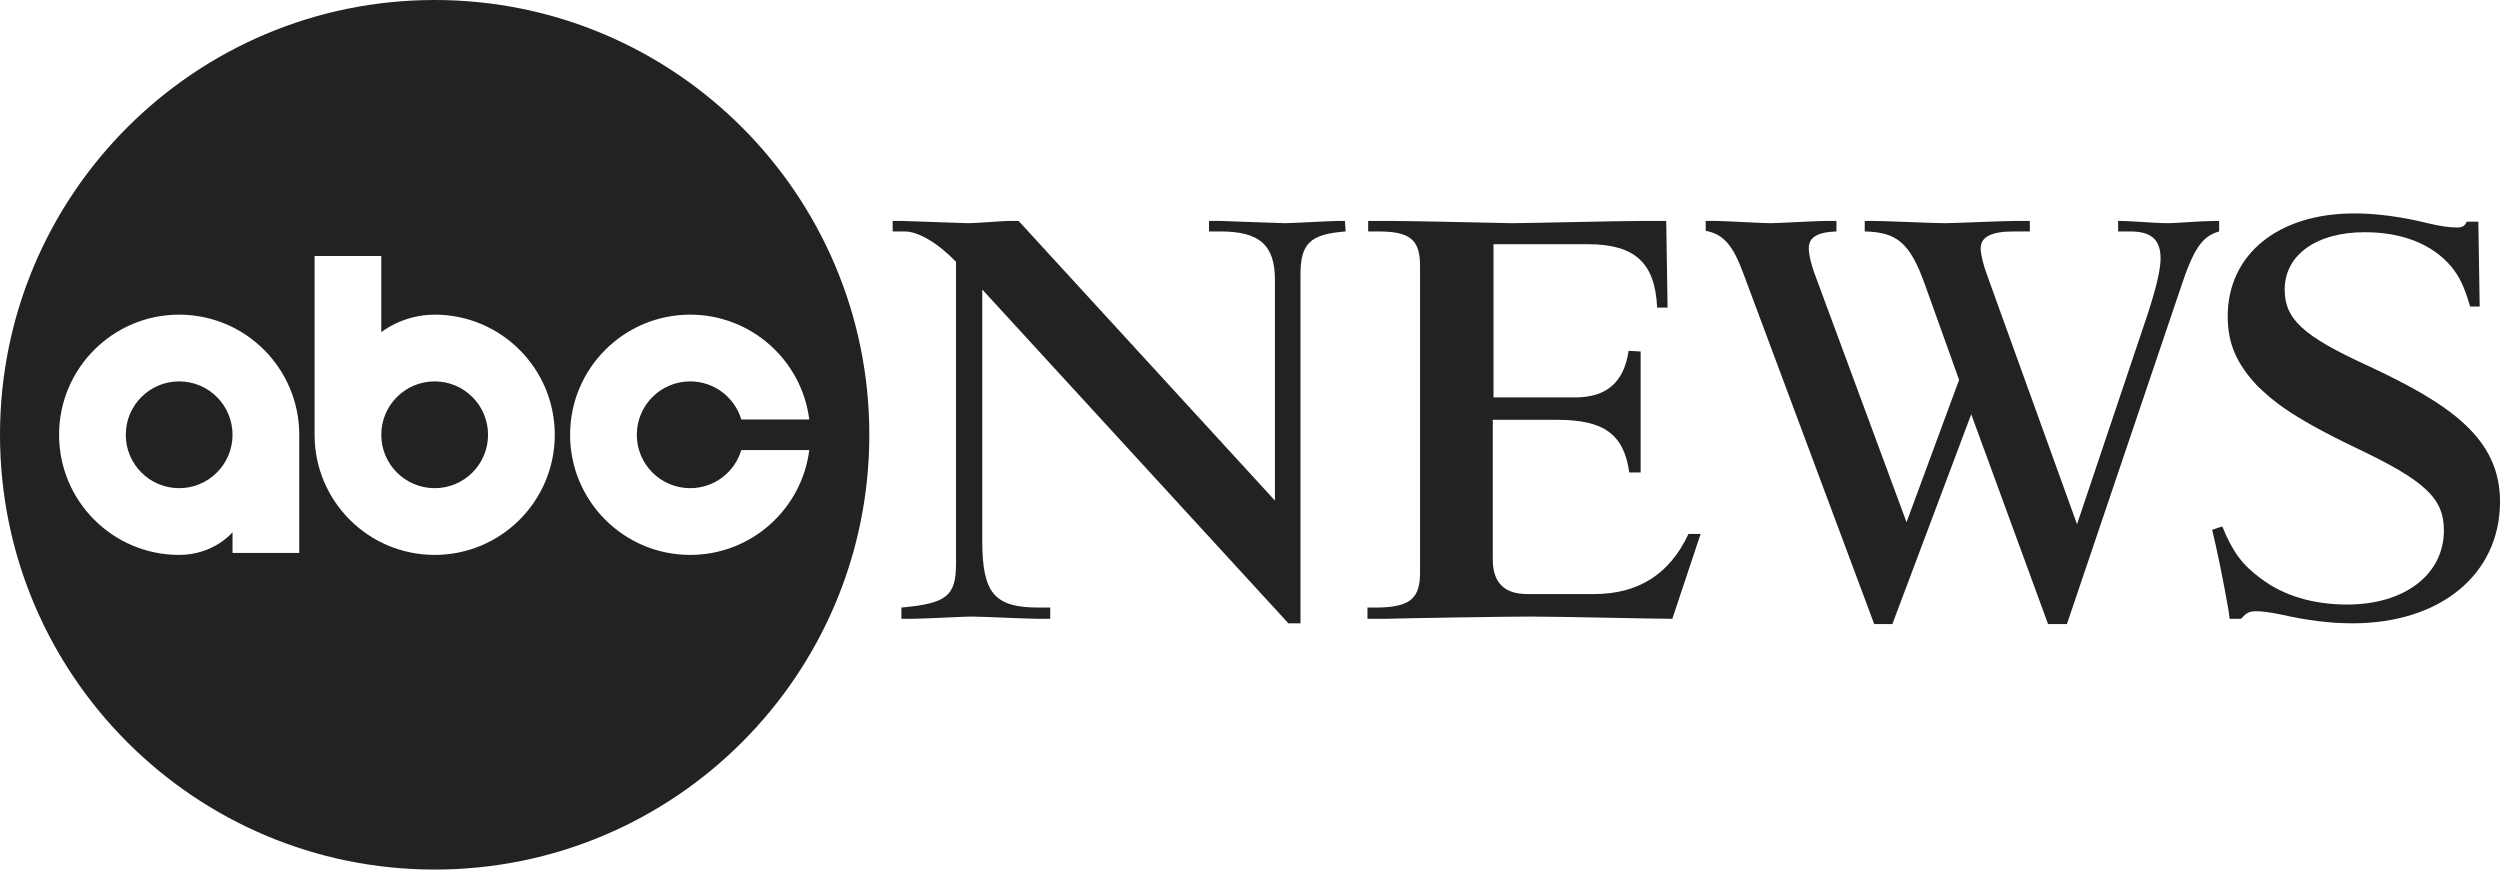 <svg width="138" height="48" viewBox="0 0 138 48" fill="none" xmlns="http://www.w3.org/2000/svg">
<g clip-path="url(#clip0_3065_650)">
<path d="M52.772 14.452C51.767 13.41 50.689 12.776 49.945 12.776H49.275V12.197H49.834C50.093 12.197 53.144 12.32 53.441 12.32C53.925 12.32 55.336 12.197 55.633 12.197H56.228L70.377 27.632V15.457C70.377 13.522 69.524 12.776 67.369 12.776H66.738V12.197H67.406C67.481 12.197 70.675 12.32 70.935 12.32C71.305 12.32 73.424 12.197 73.832 12.197H74.242L74.278 12.776C72.308 12.926 71.787 13.447 71.787 15.159V34.407H71.119L54.221 15.982V29.847C54.221 32.754 54.891 33.537 57.342 33.537H57.973V34.158H57.267C56.747 34.158 54.185 34.034 53.59 34.034C53.256 34.034 50.875 34.158 50.355 34.158H49.758V33.537C52.251 33.312 52.772 32.903 52.772 31.114L52.772 14.452Z" fill="#222222"/>
<path d="M78.387 14.675C78.387 13.223 77.828 12.776 76.08 12.776H75.523V12.197H76.972C77.977 12.197 83.404 12.32 83.443 12.32C84.222 12.32 89.38 12.197 90.49 12.197H91.976L92.05 16.981H91.474C91.36 14.486 90.232 13.48 87.636 13.48H82.441V21.938H86.931C88.675 21.938 89.641 21.117 89.899 19.365L90.563 19.402V26.08H89.937C89.641 23.994 88.564 23.174 85.966 23.174H82.402V30.889C82.402 32.157 83.035 32.791 84.297 32.791H88.007C90.416 32.791 92.163 31.709 93.204 29.472H93.874L92.312 34.158C91.232 34.158 86.115 34.034 84.409 34.034C83.257 34.034 77.716 34.121 76.452 34.158H75.484V33.537H76.08C77.828 33.499 78.387 33.052 78.387 31.599L78.387 14.675Z" fill="#222222"/>
<path d="M114.094 34.449H113.053L108.812 22.867L104.459 34.449H103.456L96.202 15.011C95.644 13.521 95.123 12.926 94.155 12.74V12.197H94.788C95.196 12.197 97.244 12.32 97.728 12.32C98.136 12.32 100.256 12.197 100.702 12.197H101.372V12.776C100.294 12.815 99.846 13.111 99.846 13.707C99.846 14.043 99.959 14.527 100.144 15.048L105.241 28.826L108.142 20.968L106.246 15.681C105.427 13.41 104.72 12.815 102.933 12.776V12.197H103.529C104.05 12.197 106.728 12.32 107.362 12.32C107.882 12.32 110.56 12.197 111.154 12.197H112.048V12.776H111.154C109.928 12.776 109.333 13.074 109.333 13.707C109.333 14.043 109.483 14.638 109.705 15.234L114.652 28.937L118.558 17.32C119.041 15.829 119.264 14.862 119.264 14.266C119.264 13.223 118.744 12.776 117.592 12.776H116.921V12.197H117.108C117.628 12.197 118.929 12.32 119.711 12.32C120.081 12.32 121.53 12.197 122.236 12.197H122.497V12.776C121.566 13.037 121.084 13.707 120.343 15.979L114.094 34.449Z" fill="#222222"/>
<path d="M122.67 29.06C123.263 30.509 123.783 31.178 124.782 31.921C126.042 32.888 127.71 33.371 129.564 33.371C132.753 33.371 134.903 31.698 134.903 29.282C134.903 27.498 133.864 26.531 130.024 24.712C126.302 22.927 125.375 22.036 124.597 21.292C123.449 20.065 122.969 18.95 122.969 17.464C122.969 14.045 125.746 11.781 129.95 11.781C131.216 11.781 132.593 11.967 134.081 12.337C134.677 12.484 135.273 12.559 135.607 12.559C135.905 12.559 136.054 12.484 136.165 12.237H136.805L136.879 16.921H136.352C136.018 15.805 135.795 15.322 135.31 14.713C134.267 13.487 132.629 12.818 130.528 12.818C127.859 12.818 126.115 14.082 126.115 15.978C126.115 17.613 127.117 18.541 130.677 20.176C135.238 22.295 138.001 24.191 138.001 27.684C138.001 31.698 134.717 34.407 129.861 34.407C128.637 34.407 127.414 34.259 125.931 33.926C125.413 33.815 124.856 33.74 124.597 33.74C124.152 33.74 124.006 33.815 123.71 34.158H123.079L123.005 33.638C122.707 31.927 122.373 30.329 122.111 29.245L122.67 29.06Z" fill="#222222"/>
<path d="M12.836 24C12.836 25.628 11.517 26.947 9.889 26.947C8.262 26.947 6.943 25.628 6.943 24C6.943 22.372 8.262 21.053 9.889 21.053C11.517 21.053 12.836 22.372 12.836 24ZM23.994 21.053C22.366 21.053 21.047 22.372 21.047 24C21.047 25.628 22.366 26.947 23.994 26.947C25.621 26.947 26.94 25.628 26.94 24C26.94 22.372 25.621 21.053 23.994 21.053ZM47.987 24C47.987 37.255 37.245 48 23.994 48C10.742 48 0 37.255 0 24C0 10.745 10.742 0 23.994 0C37.245 0 47.987 10.745 47.987 24ZM16.518 24C16.518 20.338 13.55 17.369 9.889 17.369C6.228 17.369 3.261 20.338 3.261 24C3.261 27.662 6.228 30.631 9.889 30.631C11.814 30.631 12.836 29.381 12.836 29.381V30.523H16.518V24H16.518ZM30.623 24C30.623 20.338 27.655 17.369 23.994 17.369C22.208 17.369 21.047 18.339 21.047 18.339L21.047 14.131H17.365V24C17.365 27.662 20.333 30.631 23.994 30.631C27.655 30.631 30.623 27.662 30.623 24ZM44.672 24.844H40.92C40.557 26.06 39.432 26.947 38.098 26.947C36.471 26.947 35.152 25.628 35.152 24C35.152 22.372 36.471 21.053 38.098 21.053C39.432 21.053 40.557 21.94 40.92 23.156H44.672C44.257 19.893 41.473 17.369 38.098 17.369C34.437 17.369 31.469 20.338 31.469 24C31.469 27.662 34.437 30.631 38.098 30.631C41.473 30.631 44.257 28.107 44.672 24.844Z" fill="#222222"/>
</g>
<defs>
<clipPath id="clip0_3065_650">
<rect width="138" height="48" fill="white"/>
</clipPath>
</defs>
</svg>
